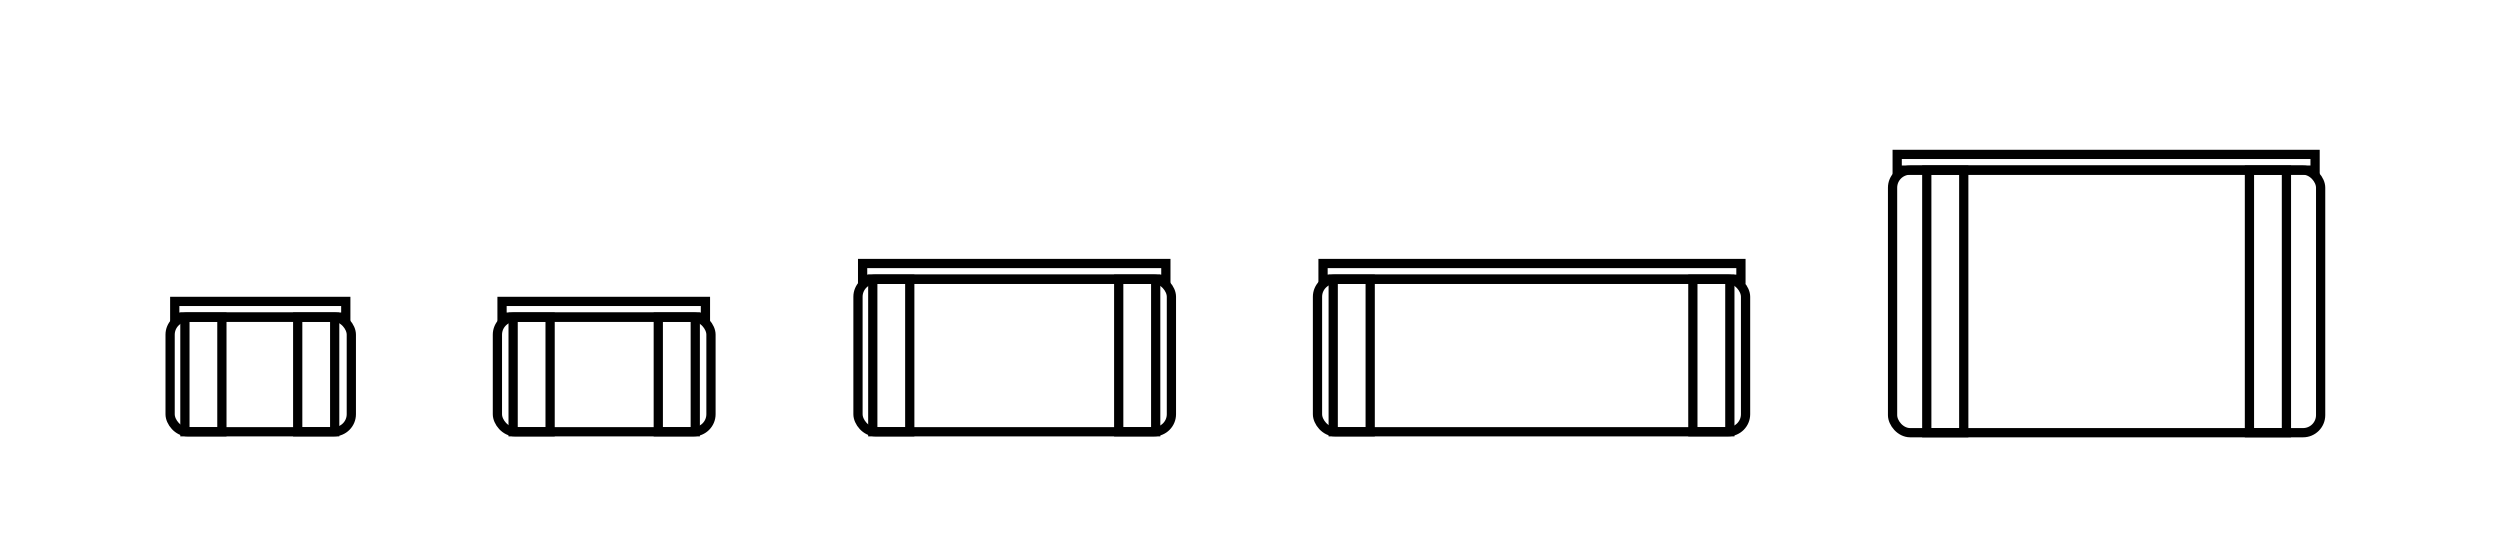 <?xml version="1.0" encoding="UTF-8"?>
<svg id="Calque_1" data-name="Calque 1" xmlns="http://www.w3.org/2000/svg" version="1.1" viewBox="0 0 270.4 60">
  <defs>
    <style>
      .cls-1 {
        fill: none;
        stroke: #000;
        stroke-miterlimit: 10;
      }
    </style>
  </defs>
  <g>
    <rect class="cls-1" x="205.2" y="16.7" width="45.2" height="1.7"/>
    <rect class="cls-1" x="204.7" y="18.4" width="46.3" height="28.4" rx="1.9" ry="1.9"/>
    <g>
      <rect class="cls-1" x="208.4" y="18.4" width="4" height="28.4"/>
      <rect class="cls-1" x="243.3" y="18.4" width="4" height="28.4"/>
    </g>
  </g>
  <g>
    <rect class="cls-1" x="143.1" y="28.5" width="45.2" height="1.7"/>
    <rect class="cls-1" x="142.5" y="30.2" width="46.3" height="16.5" rx="1.9" ry="1.9"/>
    <g>
      <rect class="cls-1" x="144.2" y="30.2" width="4" height="16.5"/>
      <rect class="cls-1" x="183.1" y="30.2" width="4" height="16.5"/>
    </g>
  </g>
  <g>
    <rect class="cls-1" x="93.3" y="28.5" width="32.8" height="1.7"/>
    <rect class="cls-1" x="92.8" y="30.2" width="33.9" height="16.5" rx="1.9" ry="1.9"/>
    <g>
      <rect class="cls-1" x="94.4" y="30.2" width="4" height="16.5"/>
      <rect class="cls-1" x="121" y="30.2" width="4" height="16.5"/>
    </g>
  </g>
  <g>
    <rect class="cls-1" x="54.3" y="32.6" width="22" height="1.7"/>
    <rect class="cls-1" x="53.8" y="34.3" width="23.1" height="12.4" rx="1.9" ry="1.9"/>
    <g>
      <rect class="cls-1" x="55.5" y="34.3" width="4" height="12.4"/>
      <rect class="cls-1" x="71.2" y="34.3" width="4" height="12.4"/>
    </g>
  </g>
  <g>
    <rect class="cls-1" x="18.9" y="32.6" width="18.5" height="1.7"/>
    <rect class="cls-1" x="18.4" y="34.3" width="19.6" height="12.4" rx="1.9" ry="1.9"/>
    <g>
      <rect class="cls-1" x="20" y="34.3" width="4" height="12.4"/>
      <rect class="cls-1" x="32.2" y="34.3" width="4" height="12.4"/>
    </g>
  </g>
</svg>